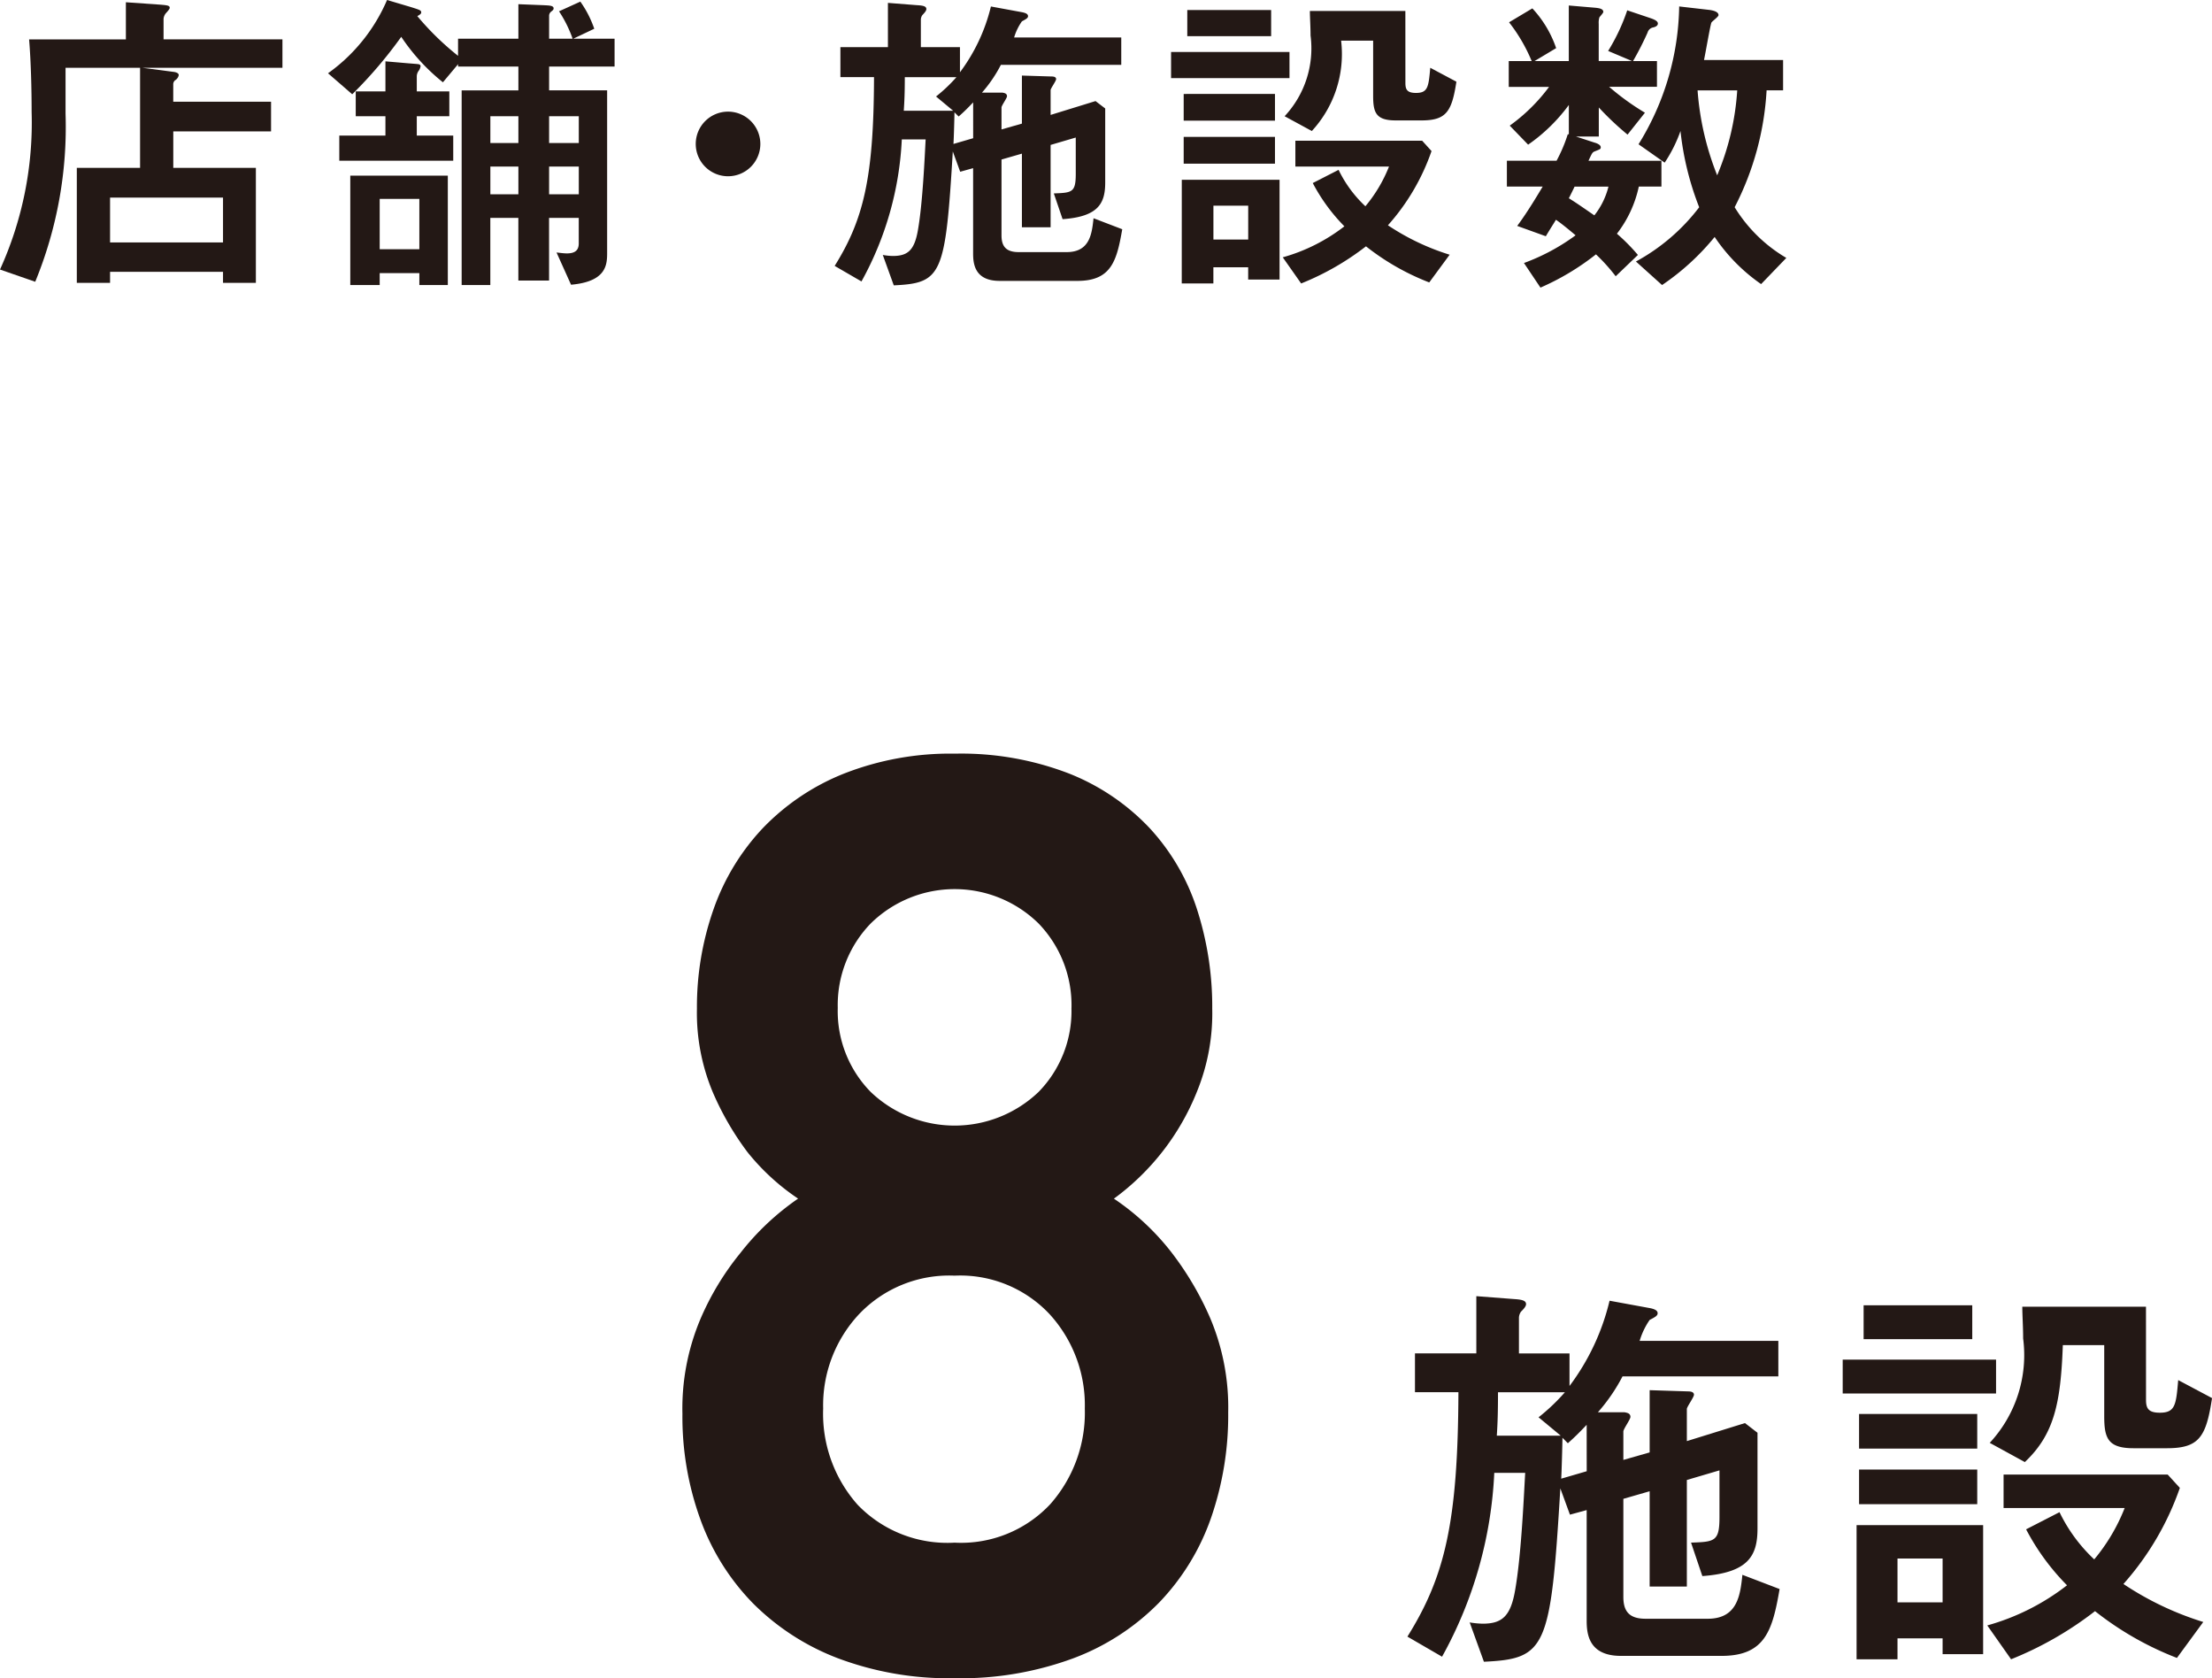 <svg xmlns="http://www.w3.org/2000/svg" viewBox="0 0 55.95 42.438"><defs><style>.cls-1{fill:#231815;}</style></defs><g id="レイヤー_2" data-name="レイヤー 2"><g id="Layer_1" data-name="Layer 1"><path class="cls-1" d="M3.599,1.714l.81.106c.04.008.112.025.112.081a.196.196,0,0,1-.096.132.133.133,0,0,0-.043.106v.433H6.856V3.323H4.383v.922H6.472V7.152H5.641V6.874H2.784v.278H1.943V4.245H3.543V1.714H1.658V2.873A10.291,10.291,0,0,1,.891,7.125L0,6.816A8.971,8.971,0,0,0,.8,2.834c0-.565-.017-1.283-.064-1.838H3.184v-.939l.858.06c.187.015.251.023.251.079,0,.033-.04.074-.106.149a.264.264,0,0,0-.05.129V.995H7.144v.719ZM5.641,4.996H2.784V6.13H5.641Z"/><path class="cls-1" d="M14.679.041a2.681,2.681,0,0,1,.352.686L14.5.979h1.045V1.683H13.889v.602h1.468V6.375c0,.303,0,.744-.913.825l-.367-.815c.073.007.179.023.261.023.212,0,.301-.083.301-.253V5.51h-.751V7.094h-.777V5.51h-.709V7.208H11.677V2.285h1.435V1.683H11.587V1.623l-.384.458A5.09,5.09,0,0,1,10.149.931,11.041,11.041,0,0,1,8.909,2.384l-.612-.531A4.411,4.411,0,0,0,9.79,0l.58.172c.261.081.284.089.284.145,0,.043-.073.074-.098.091a7.057,7.057,0,0,0,1.03,1.004V.979H13.112V.106l.63.025c.154.008.261.008.261.081,0,.026-.008.041-.064.083a.136.136,0,0,0-.05.114V.979h.595A3.143,3.143,0,0,0,14.14.286ZM9.749,2.311V1.551l.58.05c.098.008.228.017.261.023.041.01.048.033.048.05a.278.278,0,0,1-.04.106.24.24,0,0,0-.056.149V2.311h.823v.628h-.823v.489h.922v.636H8.582V3.429H9.749V2.939H8.998V2.311Zm.858,4.897V6.907H9.604V7.208H8.86V4.441h2.467V7.208Zm0-.906V5.029H9.604v1.273ZM13.112,2.939h-.709v.678h.709Zm0,1.273h-.709v.701h.709Zm1.528-.595V2.939h-.751v.678Zm0,1.296v-.701h-.751v.701Z"/><path class="cls-1" d="M19.232,3.64a.817.817,0,1,1-.817-.817A.818.818,0,0,1,19.232,3.64Z"/><path class="cls-1" d="M25.316,1.64a3.449,3.449,0,0,1-.479.703h.522c.04.008.112.017.112.091,0,.048-.139.235-.139.284v.555l.516-.147V1.911l.751.023c.05,0,.114.01.114.066,0,.05-.139.236-.139.278v.628l1.136-.35.245.187v1.87c0,.522-.165.865-1.078.929l-.222-.651c.466-.017.555-.025.555-.499V3.478l-.636.187V5.747h-.726V3.885l-.516.149V5.952c0,.268.106.423.433.423h1.217c.589,0,.636-.473.678-.856l.726.278c-.139.8-.276,1.306-1.134,1.306H25.284c-.636,0-.67-.441-.67-.694V4.252l-.327.091-.187-.514c-.187,3.135-.278,3.33-1.493,3.387l-.278-.769a1.585,1.585,0,0,0,.251.026c.377,0,.549-.139.638-.655.122-.693.172-1.876.195-2.293h-.603a8.199,8.199,0,0,1-1.02,3.592l-.678-.393c.734-1.174.989-2.243.995-4.774h-.85V1.192H22.459V.073l.736.058c.147.008.236.025.236.098,0,.041-.04.089-.098.149a.205.205,0,0,0-.041.112V1.192h.989v.636A4.549,4.549,0,0,0,25.064.164l.8.147c.073.017.139.04.139.098,0,.048-.05.074-.155.131a1.389,1.389,0,0,0-.197.408H28.361V1.64Zm-1.64.8a3.911,3.911,0,0,0,.516-.489H22.886c0,.4-.01.612-.026.85h1.25Zm.939.149c-.147.154-.228.235-.367.357L24.142,2.84c0,.122-.017.686-.025.8l.498-.145Z"/><path class="cls-1" d="M32.616,1.314V1.976H29.621V1.314ZM29.892,4.546h2.473V7.069h-.794v-.311h-.88v.41h-.8Zm2.357-2.171v.676H29.94V2.376Zm0,1.086v.678H29.94V3.462ZM32.152.253V.914H30.031V.253ZM30.692,6.057h.88V5.201h-.88Zm5.517-2.237A5.527,5.527,0,0,1,35.106,5.697a5.997,5.997,0,0,0,1.561.744l-.516.701a6.157,6.157,0,0,1-1.6-.913,6.792,6.792,0,0,1-1.64.939l-.465-.661a4.525,4.525,0,0,0,1.559-.784A4.566,4.566,0,0,1,33.205,4.629l.653-.334a3.112,3.112,0,0,0,.678.921,3.662,3.662,0,0,0,.597-1.004H32.765v-.653h3.207Zm-.661-1.723c0,.164.041.253.269.253.301,0,.317-.155.36-.636l.661.352c-.116.757-.255.979-.883.979h-.653c-.506,0-.57-.205-.57-.628V1.028h-.81a2.867,2.867,0,0,1-.741,2.285l-.688-.374A2.513,2.513,0,0,0,33.149.899c0-.23-.017-.45-.017-.622h2.415Z"/><path class="cls-1" d="M39.682,3.396v-.742a4.33,4.33,0,0,1-1.03,1.004l-.465-.481a4.499,4.499,0,0,0,.995-.98h-1.02V1.544h.58a4.191,4.191,0,0,0-.572-.98l.589-.352a2.8,2.8,0,0,1,.602,1.005l-.546.327h.866V.139l.661.056c.106.01.212.026.212.107,0,.025-.083.114-.099.137a.461.461,0,0,0-.017.165v.939h.841l-.603-.255A4.941,4.941,0,0,0,41.159.261l.58.195c.073.026.195.066.195.139,0,.066-.083.091-.122.099A.183.183,0,0,0,41.673.825a7.842,7.842,0,0,1-.367.719h.605v.651H40.701a6.313,6.313,0,0,0,.906.655l-.44.554a7.387,7.387,0,0,1-.727-.686v.734h-.579l.473.155c.041.01.155.05.155.116,0,.05-.017.05-.155.106-.056.023-.064.04-.155.236h1.845v.653h-.572a2.95,2.95,0,0,1-.554,1.192,4.842,4.842,0,0,1,.531.537l-.562.539a4.629,4.629,0,0,0-.499-.554,6.361,6.361,0,0,1-1.404.841l-.417-.622a5.242,5.242,0,0,0,1.306-.701c-.041-.033-.326-.278-.498-.393-.066.116-.089.139-.255.417l-.724-.261c.268-.359.537-.817.645-.995h-.906v-.653h1.256a3.792,3.792,0,0,0,.284-.67Zm.145,1.323c-.023.05-.122.253-.145.294.17.106.218.139.645.433a1.909,1.909,0,0,0,.357-.727Zm4.718,2.465a4.508,4.508,0,0,1-1.175-1.192A6.188,6.188,0,0,1,42.04,7.208l-.661-.595a5.016,5.016,0,0,0,1.6-1.372A7.414,7.414,0,0,1,42.506,3.313a3.602,3.602,0,0,1-.4.8l-.661-.465a6.795,6.795,0,0,0,1.028-3.485l.775.089c.048.008.22.033.22.131,0,.041-.162.155-.179.188-.025.04-.155.8-.188.946h2v.767h-.417a7.318,7.318,0,0,1-.808,2.956A3.776,3.776,0,0,0,45.183,6.522Zm-1.607-4.899a7.19,7.19,0,0,0,.496,2.148A6.585,6.585,0,0,0,43.941,2.285Z"/><path class="cls-1" d="M41.04,34.805a4.499,4.499,0,0,1-.623.908h.676c.053.012.147.021.147.117,0,.063-.179.306-.179.369v.719l.665-.19V35.154l.972.031c.064,0,.149.012.149.084,0,.063-.18.307-.18.36v.813l1.47-.456.317.245v2.419c0,.676-.212,1.119-1.395,1.205l-.286-.846c.603-.02.719-.031.719-.645v-1.182l-.825.243v2.695h-.941V37.71l-.665.192v2.481c0,.349.137.551.559.551h1.576c.76,0,.823-.613.876-1.111l.941.36c-.179,1.035-.36,1.69-1.468,1.69h-2.546c-.825,0-.866-.57-.866-.898v-2.789l-.423.116-.243-.665c-.243,4.057-.359,4.31-1.933,4.384l-.36-.994A2.314,2.314,0,0,0,37.5,41.059c.486,0,.708-.179.823-.845.159-.898.223-2.43.255-2.969h-.782A10.574,10.574,0,0,1,36.475,41.894l-.876-.508c.951-1.521,1.278-2.905,1.29-6.18h-1.099v-.982h1.552V32.777l.952.073c.188.012.306.033.306.129,0,.051-.053.116-.127.188a.286.286,0,0,0-.053.149V34.225H39.699v.823a5.841,5.841,0,0,0,1.013-2.156l1.037.19c.094.021.179.053.179.127,0,.063-.063.096-.202.169a1.868,1.868,0,0,0-.253.529h3.508v.898Zm-2.124,1.035a4.985,4.985,0,0,0,.666-.633H37.89c0,.517-.01.792-.03,1.098h1.617Zm1.217.19c-.192.202-.298.307-.476.466l-.137-.139c0,.159-.021.888-.031,1.035l.645-.188Z"/><path class="cls-1" d="M50.488,34.382v.856H46.609V34.382Zm-3.528,4.184h3.201V41.83h-1.025v-.4H47.995v.529H46.96Zm3.052-2.81v.876h-2.989v-.876Zm0,1.405v.876h-2.989v-.876ZM49.886,33.008v.856H47.138v-.856Zm-1.891,7.512h1.141V39.411H47.995Zm7.142-2.895a7.22,7.22,0,0,1-1.427,2.43,7.743,7.743,0,0,0,2.019.961l-.666.909A7.946,7.946,0,0,1,52.991,40.742,8.796,8.796,0,0,1,50.868,41.959l-.602-.856a5.835,5.835,0,0,0,2.017-1.015,5.872,5.872,0,0,1-1.035-1.415L52.093,38.239a4.043,4.043,0,0,0,.878,1.194,4.705,4.705,0,0,0,.77-1.299H50.678v-.846h4.151Zm-.856-2.23c0,.212.053.329.349.329.392,0,.412-.2.465-.825l.856.455c-.149.984-.327,1.268-1.141,1.268H53.963c-.655,0-.739-.265-.739-.813v-1.795H52.177c-.053,1.478-.222,2.26-.961,2.958l-.888-.486a3.257,3.257,0,0,0,.845-2.64c0-.298-.021-.582-.021-.803h3.128Z"/><path class="cls-1" d="M31.066,35.719a7.914,7.914,0,0,1-.436,2.67,5.88,5.88,0,0,1-1.309,2.134,5.97,5.97,0,0,1-2.167,1.409,8.222,8.222,0,0,1-3.007.506,7.989,7.989,0,0,1-2.956-.506,6.101,6.101,0,0,1-2.149-1.392,5.908,5.908,0,0,1-1.326-2.116,7.611,7.611,0,0,1-.455-2.672,5.82,5.82,0,0,1,.45-2.384A6.949,6.949,0,0,1,18.724,31.689a6.574,6.574,0,0,1,1.463-1.379,5.708,5.708,0,0,1-1.28-1.175,7.345,7.345,0,0,1-.876-1.511,5.19,5.19,0,0,1-.403-2.116,7.448,7.448,0,0,1,.422-2.52A5.758,5.758,0,0,1,19.296,20.94a5.84,5.84,0,0,1,2.055-1.379,7.359,7.359,0,0,1,2.81-.503,7.566,7.566,0,0,1,2.88.503,5.662,5.662,0,0,1,2.037,1.379A5.511,5.511,0,0,1,30.275,22.988a8.011,8.011,0,0,1,.387,2.52,5.228,5.228,0,0,1-.387,2.098,6.201,6.201,0,0,1-2.1,2.705,6.266,6.266,0,0,1,1.445,1.344,7.794,7.794,0,0,1,.992,1.68A5.8,5.8,0,0,1,31.066,35.719Zm-3.627-.101a3.409,3.409,0,0,0-.891-2.386,3.098,3.098,0,0,0-2.402-.974,3.147,3.147,0,0,0-2.417.974,3.371,3.371,0,0,0-.908,2.386,3.467,3.467,0,0,0,.873,2.435,3.152,3.152,0,0,0,2.452.957,3.09,3.09,0,0,0,2.42-.974A3.49,3.49,0,0,0,27.439,35.619Zm-.337-10.129a2.973,2.973,0,0,0-.832-2.136,3.028,3.028,0,0,0-4.247,0,2.967,2.967,0,0,0-.833,2.136,2.917,2.917,0,0,0,.833,2.123,3.074,3.074,0,0,0,4.247,0A2.923,2.923,0,0,0,27.101,25.489Z"/></g></g></svg>
